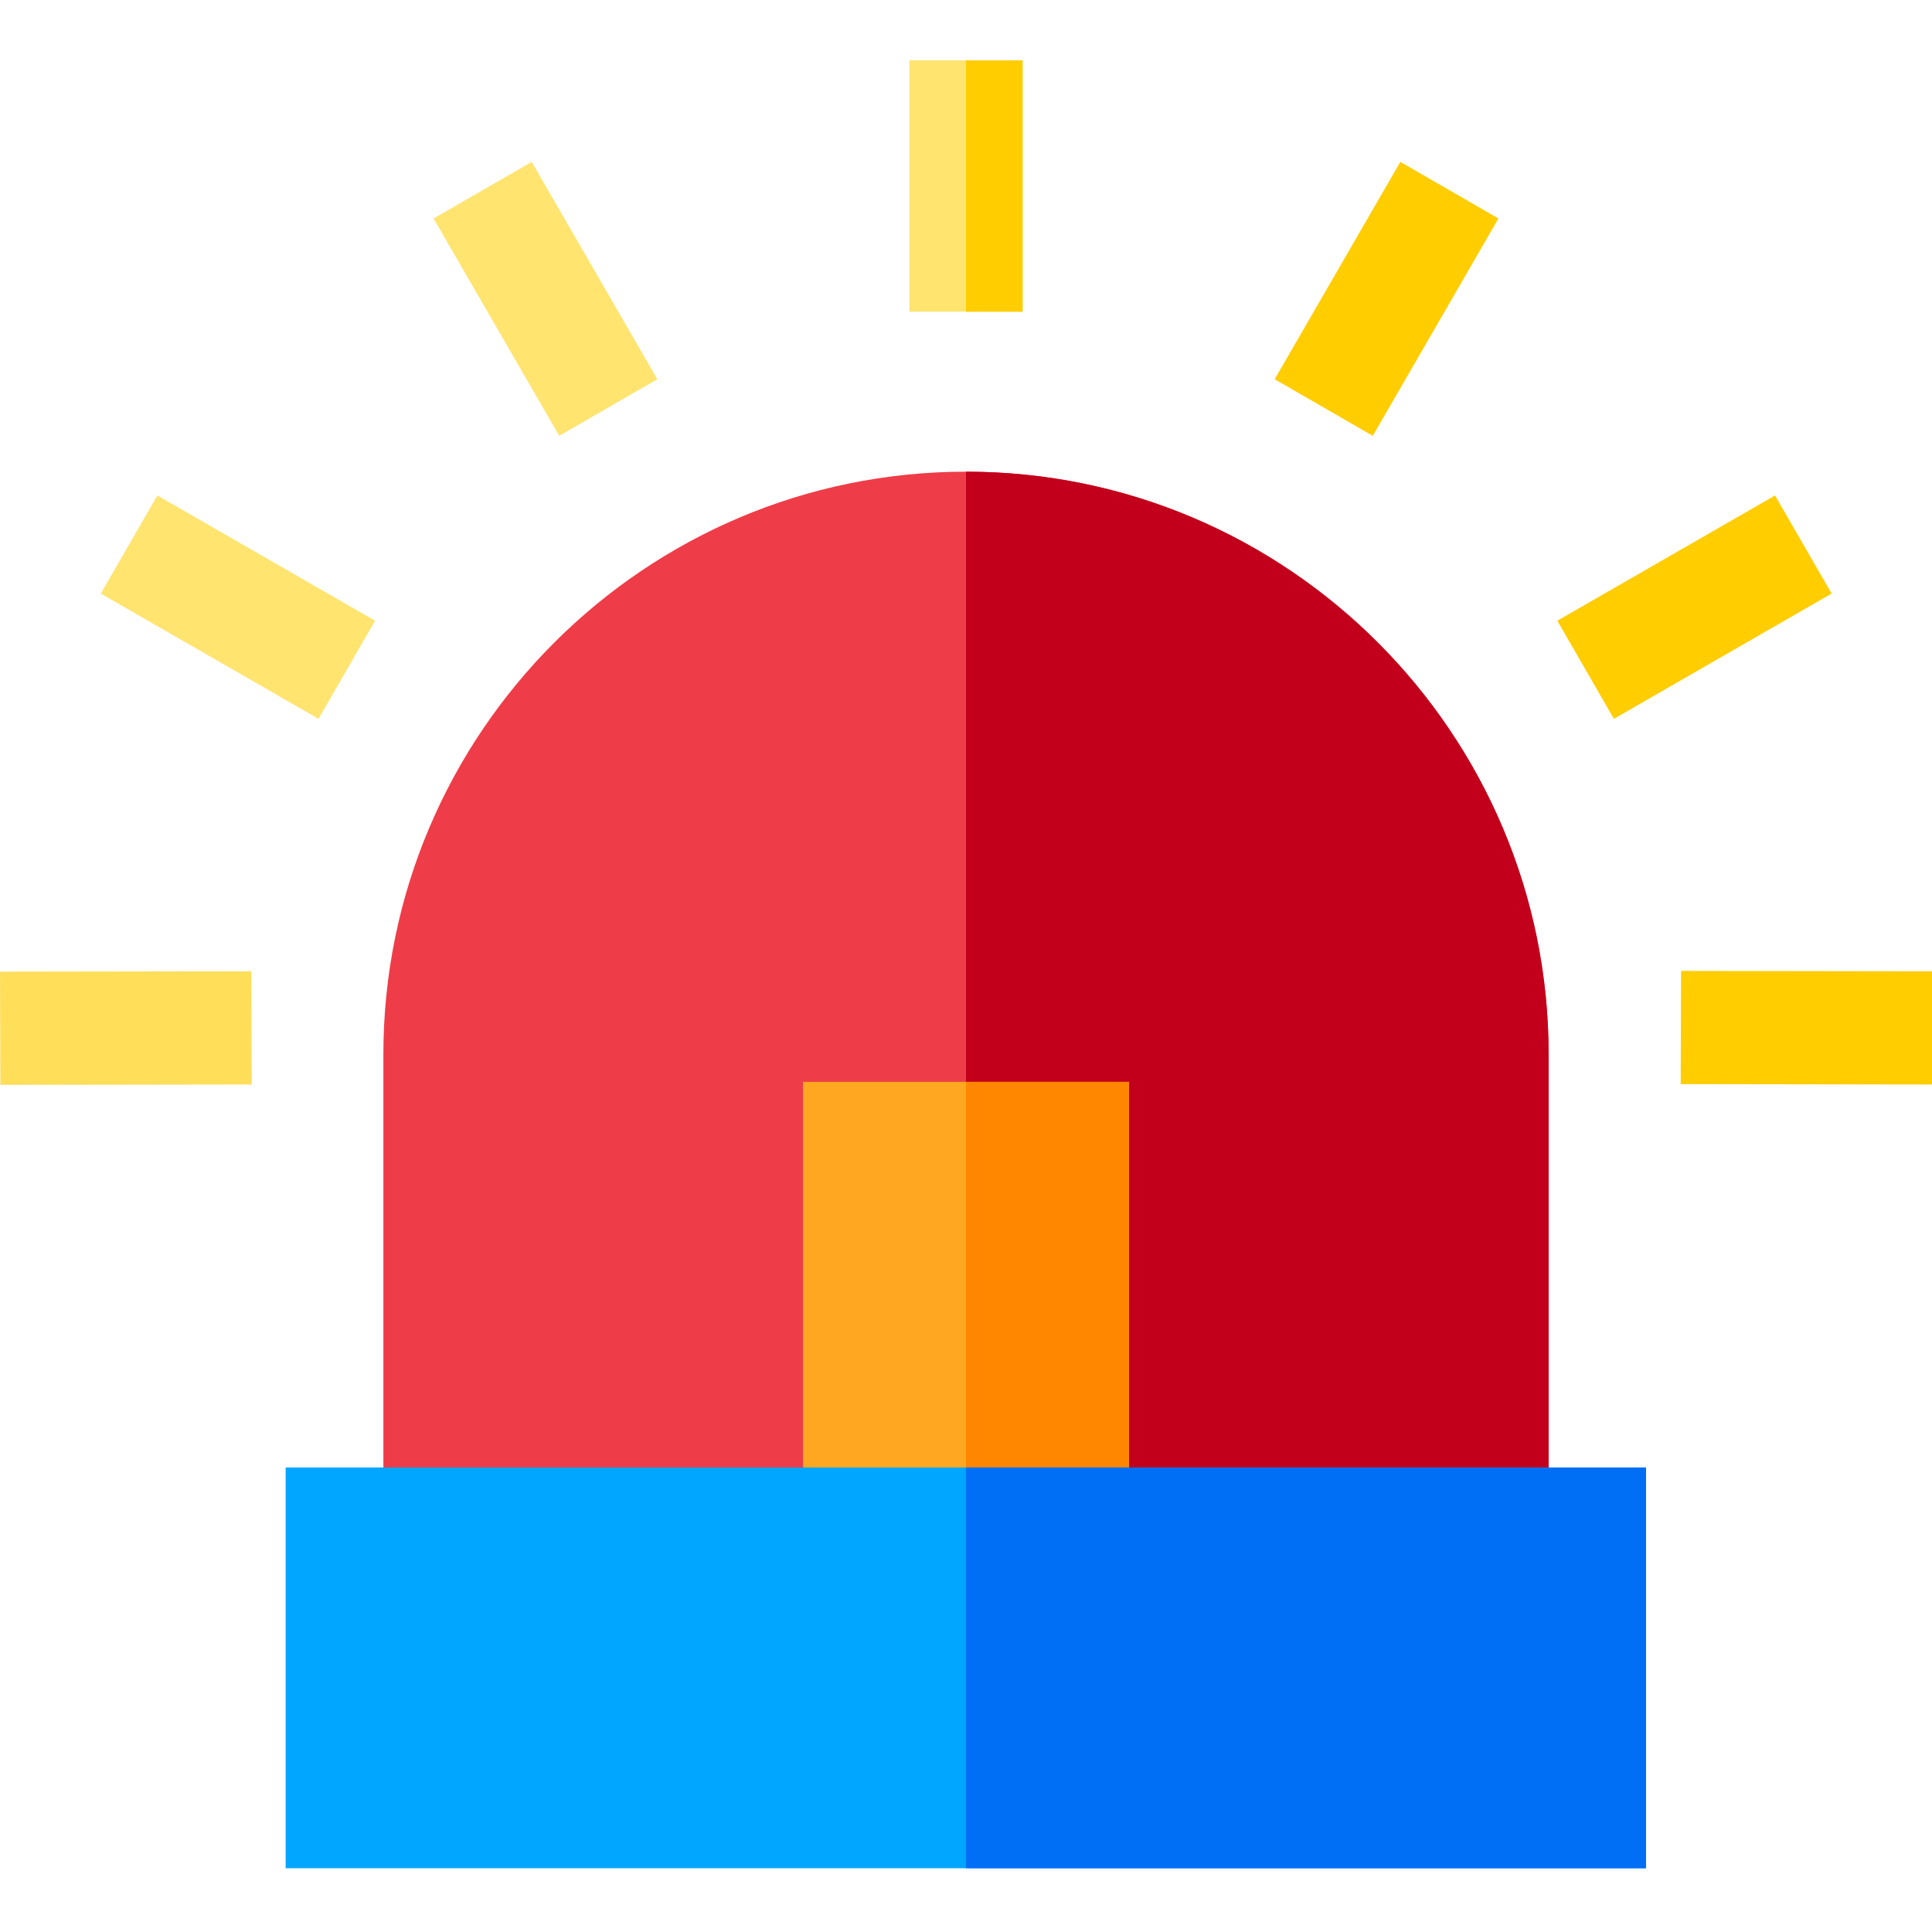 <?xml version="1.0" encoding="UTF-8"?> <!-- Generator: Adobe Adobe Illustrator 24.2.0, SVG Export Plug-In . SVG Version: 6.00 Build 0) --> <svg xmlns="http://www.w3.org/2000/svg" xmlns:xlink="http://www.w3.org/1999/xlink" id="Layer_1" x="0px" y="0px" width="512px" height="512px" viewBox="0 0 512 512" style="enable-background:new 0 0 512 512;" xml:space="preserve"> <style type="text/css"> .st0{fill:#EE3D48;} .st1{fill:#C2001B;} .st2{fill:#FFA720;} .st3{fill:#FFE470;} .st4{fill:#FFCD00;} .st5{fill:#FFDE59;} .st6{fill:#FF8700;} .st7{fill:#00A6FF;} .st8{fill:#006EF5;} </style> <g id="surface1"> <path class="st0" d="M410.4,279.4v139.5H101.6V279.4c0-85.1,69.3-154.4,154.4-154.4h0C341.2,125,410.4,194.3,410.4,279.4z"></path> <path class="st1" d="M410.4,279.4v139.5H256V125C341.2,125,410.4,194.3,410.4,279.4z"></path> <path class="st2" d="M212.8,286.7h86.4v113h-86.4V286.7z"></path> <path class="st3" d="M241,16h30v66.6h-30V16z"></path> <path class="st4" d="M337.8,100.5l33.3-57.6l26,15l-33.3,57.6L337.8,100.5z"></path> <path class="st4" d="M412.7,164.5l57.7-33.2l15,26l-57.7,33.2L412.7,164.5z"></path> <path class="st4" d="M445.4,287.3l0.1-30l66.6,0.1l-0.1,30L445.4,287.3z"></path> <path class="st3" d="M114.9,57.9l26-15l33.3,57.6l-26,15L114.9,57.9z"></path> <path class="st3" d="M26.7,157.3l15-26l57.7,33.2l-15,26L26.7,157.3z"></path> <path class="st5" d="M0,257.5l66.6-0.1l0.1,30l-66.6,0.1L0,257.5z"></path> <path class="st4" d="M256,16h15v66.6h-15V16z"></path> <path class="st6" d="M256,286.7h43.2v113H256V286.7z"></path> <path class="st7" d="M75.7,388.9h360.5v106.2H75.7V388.9z"></path> <path class="st8" d="M256,388.9h180.2v106.2H256V388.9z"></path> </g> </svg> 